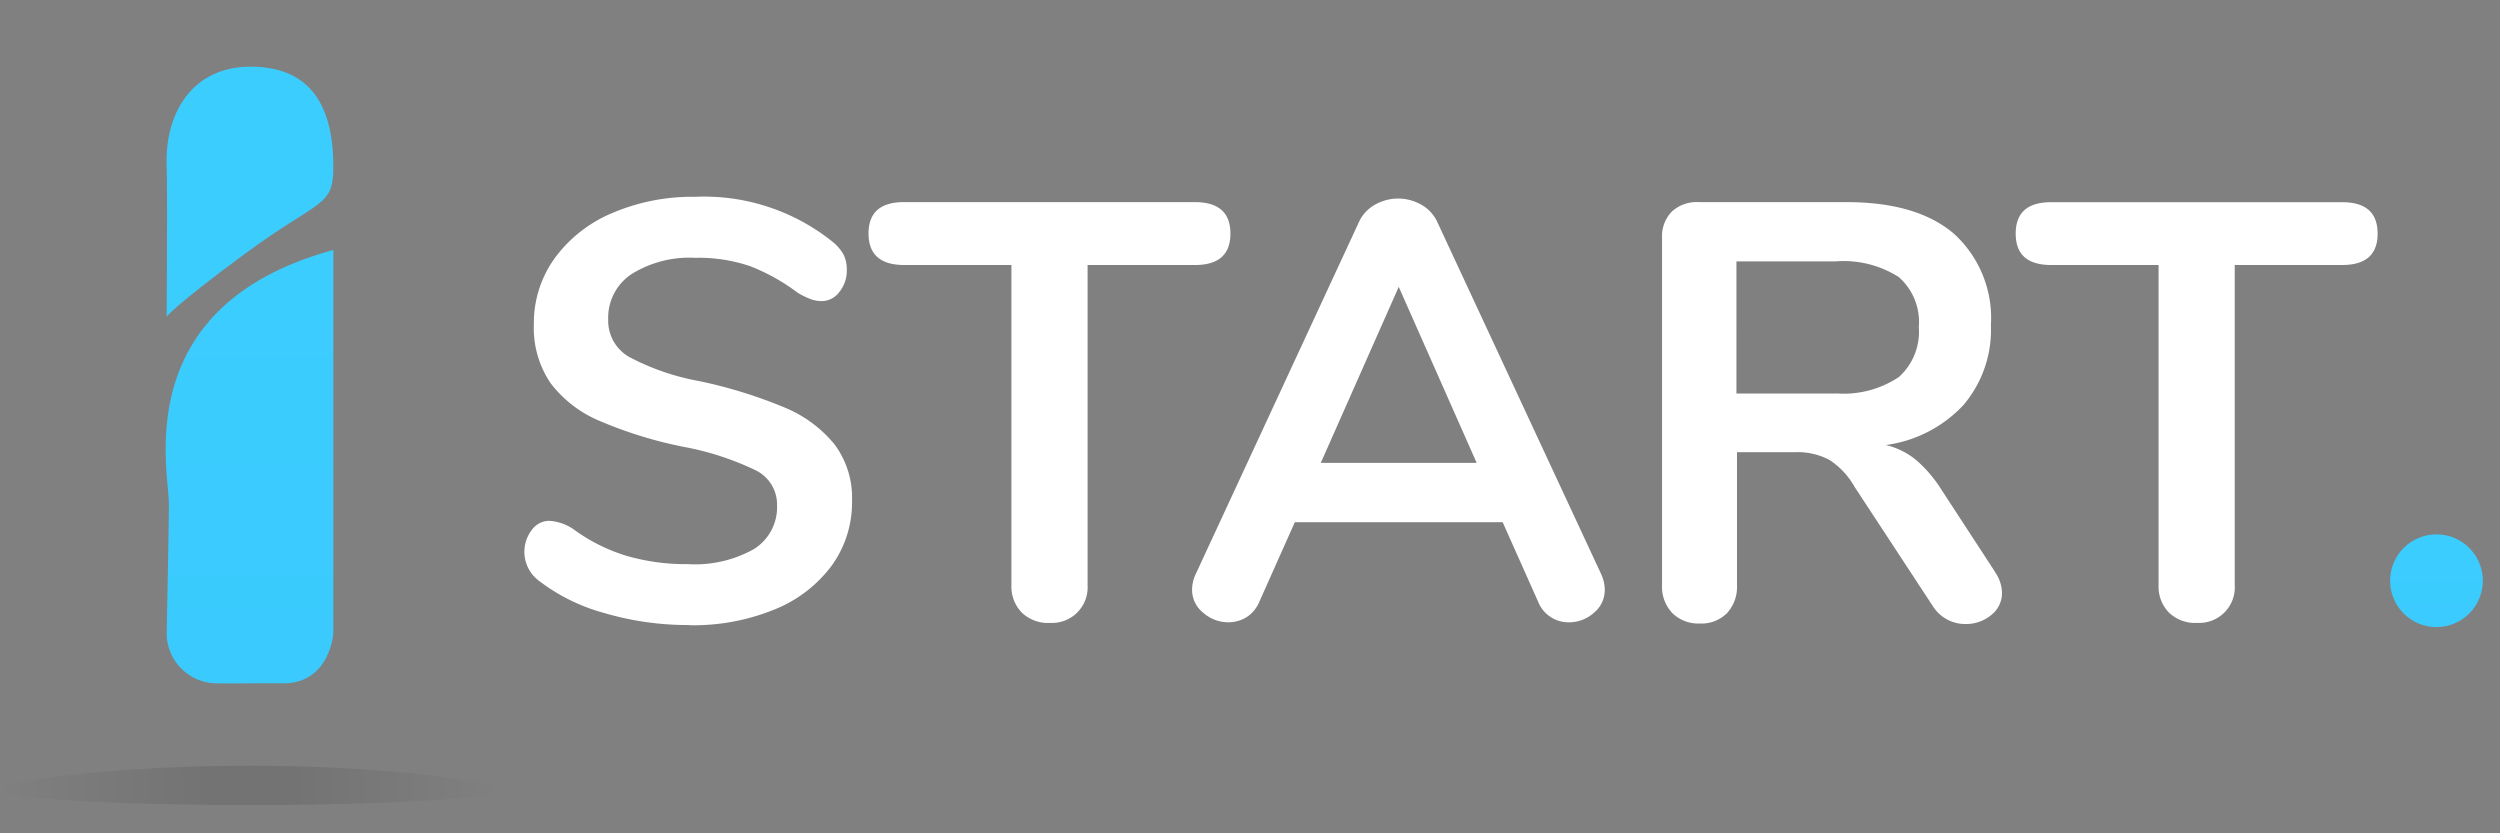 <?xml version="1.0" encoding="UTF-8"?> <svg xmlns="http://www.w3.org/2000/svg" xmlns:xlink="http://www.w3.org/1999/xlink" width="150" height="50" viewBox="0 0 150 50"><rect x="0" y="0" width="150" height="50" fill="#808080" stroke="none"/><defs><style> .cls-1 { fill: url(#linear-gradient); } .cls-2 { fill: #fff; } .cls-2, .cls-3, .cls-4, .cls-5 { fill-rule: evenodd; } .cls-3 { opacity: 0.1; fill: url(#linear-gradient-2); } .cls-4 { fill: url(#linear-gradient-3); } .cls-5 { fill: url(#linear-gradient-4); } </style><linearGradient id="linear-gradient" x1="146.188" y1="37.625" x2="146.188" y2="32.063" gradientUnits="userSpaceOnUse"><stop offset="0" stop-color="#3bcbfe"></stop><stop offset="1" stop-color="#3ccdff"></stop></linearGradient><linearGradient id="linear-gradient-2" y1="47.125" x2="29.906" y2="47.125" gradientUnits="userSpaceOnUse"><stop offset="0" stop-opacity="0"></stop><stop offset="0.415"></stop><stop offset="0.5"></stop><stop offset="0.585"></stop><stop offset="1" stop-opacity="0"></stop></linearGradient><linearGradient id="linear-gradient-3" x1="14.969" y1="41" x2="14.969" y2="15" gradientUnits="userSpaceOnUse"><stop offset="0" stop-color="#3acafd"></stop><stop offset="1" stop-color="#3ccdff"></stop></linearGradient><linearGradient id="linear-gradient-4" x1="15" y1="19" x2="15" y2="4" gradientUnits="userSpaceOnUse"><stop offset="0" stop-color="#3ccdff"></stop><stop offset="1" stop-color="#3ccdff"></stop></linearGradient></defs><circle id="Gradient_Fill_1" data-name="Gradient Fill 1" class="cls-1" cx="146.188" cy="34.844" r="2.781"></circle><path id="Start" class="cls-2" d="M41.38,37.514a12.89,12.89,0,0,0,5.083-.942A7.967,7.967,0,0,0,49.9,33.94a6.467,6.467,0,0,0,1.222-3.893,5.359,5.359,0,0,0-1.045-3.378,7.6,7.6,0,0,0-3.011-2.222,28.329,28.329,0,0,0-5.119-1.582,14.48,14.48,0,0,1-4.215-1.458,2.5,2.5,0,0,1-1.24-2.24,3.134,3.134,0,0,1,1.4-2.72,6.547,6.547,0,0,1,3.808-.978,9.524,9.524,0,0,1,3.348.516,11.976,11.976,0,0,1,2.816,1.582,5.189,5.189,0,0,0,.8.391,1.948,1.948,0,0,0,.655.107,1.31,1.31,0,0,0,1.045-.551,2.01,2.01,0,0,0,.443-1.3,2.031,2.031,0,0,0-.195-0.942,2.681,2.681,0,0,0-.655-0.764,12.328,12.328,0,0,0-8.254-2.7,12.2,12.2,0,0,0-4.977.978,8.176,8.176,0,0,0-3.454,2.72,6.638,6.638,0,0,0-1.24,3.947,5.9,5.9,0,0,0,.992,3.52,7.149,7.149,0,0,0,2.94,2.276,25.377,25.377,0,0,0,5.066,1.564,17.109,17.109,0,0,1,4.3,1.4,2.28,2.28,0,0,1,1.293,2.08,2.97,2.97,0,0,1-1.382,2.649,7.235,7.235,0,0,1-3.968.907,12.812,12.812,0,0,1-3.684-.5,10.591,10.591,0,0,1-3.188-1.6,2.874,2.874,0,0,0-1.452-.5,1.31,1.31,0,0,0-1.045.551,2.165,2.165,0,0,0,.372,3,11.314,11.314,0,0,0,3.95,1.973,17.837,17.837,0,0,0,5.154.729h0Zm21.608-.142A2.136,2.136,0,0,0,65.255,35.1V15.9H71.7q2.125,0,2.125-1.884T71.7,12.127H54.238q-2.126,0-2.125,1.884T54.238,15.9h6.447V35.1a2.237,2.237,0,0,0,.62,1.653,2.268,2.268,0,0,0,1.683.622h0Zm33.086-2.916L86.262,13.371a2.293,2.293,0,0,0-.974-1.084,2.809,2.809,0,0,0-2.8,0,2.29,2.29,0,0,0-.974,1.084L71.738,34.456a2.2,2.2,0,0,0-.213.924,1.75,1.75,0,0,0,.673,1.387,2.249,2.249,0,0,0,1.488.569,2.073,2.073,0,0,0,1.1-.3,2.016,2.016,0,0,0,.779-0.942l2.125-4.764H90.159l2.125,4.764a1.961,1.961,0,0,0,1.842,1.245,2.23,2.23,0,0,0,1.505-.569,1.769,1.769,0,0,0,.655-1.387,2.2,2.2,0,0,0-.213-0.924h0ZM83.924,17.211L88.6,27.771H79.248Zm35.778,17.1-3.224-4.942a7.8,7.8,0,0,0-1.523-1.778,4.467,4.467,0,0,0-1.806-.889,7.789,7.789,0,0,0,4.658-2.4,6.961,6.961,0,0,0,1.647-4.782,6.846,6.846,0,0,0-2.214-5.493q-2.214-1.9-6.465-1.9h-8.856a2.215,2.215,0,0,0-1.612.569,2.131,2.131,0,0,0-.584,1.6V35.1a2.285,2.285,0,0,0,.62,1.689,2.222,2.222,0,0,0,1.647.622,2.162,2.162,0,0,0,1.629-.622,2.323,2.323,0,0,0,.6-1.689V27.131h3.471a4.108,4.108,0,0,1,2.073.462,4.61,4.61,0,0,1,1.5,1.6l4.712,7.182a2.3,2.3,0,0,0,1.948,1.067,2.368,2.368,0,0,0,1.541-.533,1.668,1.668,0,0,0,.655-1.351,2.256,2.256,0,0,0-.425-1.244h0Zm-9.564-10.7h-5.952V15.683h5.952a6.154,6.154,0,0,1,3.79.942,3.583,3.583,0,0,1,1.2,3,3.644,3.644,0,0,1-1.2,3,5.981,5.981,0,0,1-3.79.978h0Zm21.679,13.76a2.136,2.136,0,0,0,2.267-2.276V15.9h6.448q2.126,0,2.125-1.884t-2.125-1.884H123.067q-2.124,0-2.125,1.884t2.125,1.884h6.448V35.1a2.235,2.235,0,0,0,.62,1.653,2.267,2.267,0,0,0,1.682.622h0Z"></path><path id="Gradient_Fill_2" data-name="Gradient Fill 2" class="cls-3" d="M14.96,45.944c8.262,0,14.96.96,14.96,1.458s-6.7.9-14.96,0.9S0,47.9,0,47.4,6.7,45.944,14.96,45.944Z"></path><path id="Gradient_Fill_1-2" data-name="Gradient Fill 1" class="cls-4" d="M20,15V38s-0.2,3-3,3c-1.716-.016-2.309.016-4,0a3.012,3.012,0,0,1-3-3s0.133-6.417.133-7.778C10.133,28.2,7.719,18.352,20,15Z"></path><path id="Gradient_Fill_1-3" data-name="Gradient Fill 1" class="cls-5" d="M15,4c3.355-.01,5,2,5,6,0,2.467-.792,1.9-5.3,5.222C10.39,18.4,10,19,10,19s0.054-7.616,0-9C9.871,6.687,11.621,4.01,15,4Z"></path></svg> 